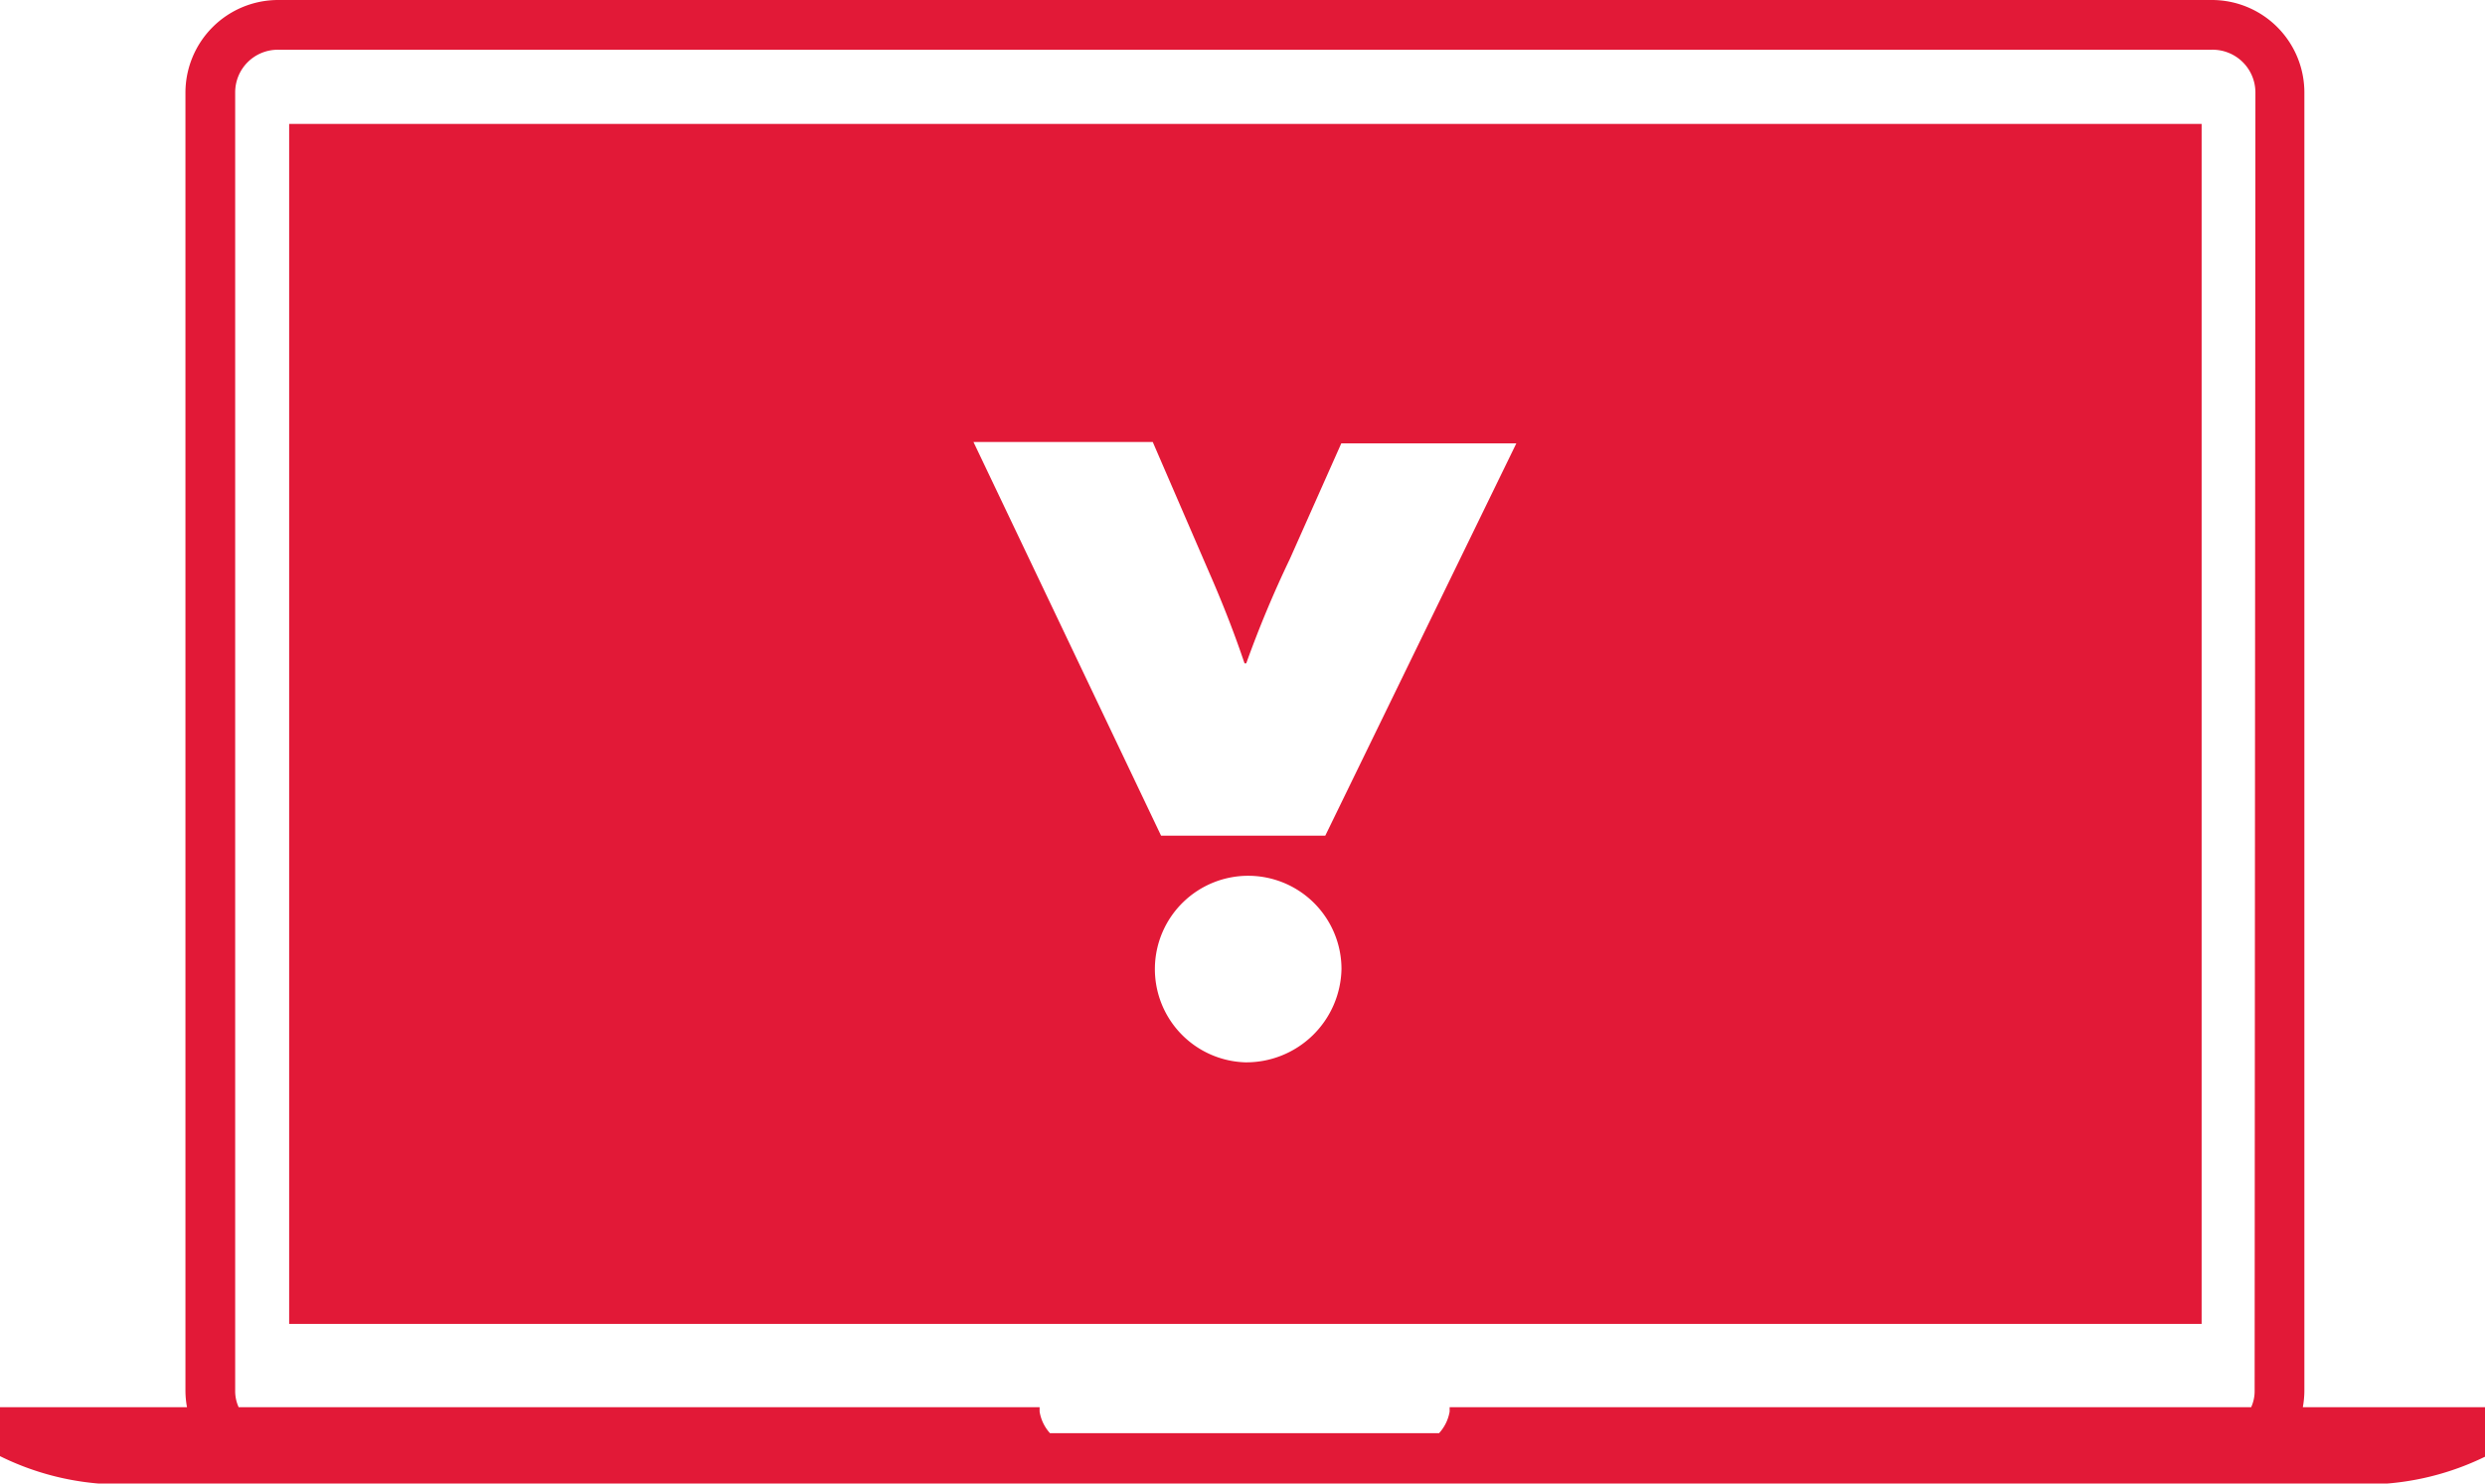 <svg xmlns="http://www.w3.org/2000/svg" viewBox="0 0 128.91 76.96"><defs><style>.cls-1{fill:#e21937;}</style></defs><g id="Layer_2" data-name="Layer 2"><g id="Vrstva_1" data-name="Vrstva 1"><path class="cls-1" d="M15,6.43V68.68h99.21V6.43ZM64.59,55.11a4.84,4.84,0,1,1,5-4.84A4.94,4.94,0,0,1,64.59,55.11Zm4.16-11.76H60.23L50.5,22.93h9.3l2.91,6.73c.79,1.8,1.38,3.36,1.85,4.75h.09A57.41,57.41,0,0,1,66.91,29l2.67-6h9.08ZM15,6.43V68.68h99.21V6.43ZM64.59,55.11a4.84,4.84,0,1,1,5-4.84A4.94,4.94,0,0,1,64.59,55.11Zm4.16-11.76H60.23L50.5,22.93h9.3l2.91,6.73c.79,1.8,1.38,3.36,1.85,4.75h.09A57.41,57.41,0,0,1,66.91,29l2.67-6h9.08ZM15,6.43V68.68h99.21V6.43ZM64.59,55.11a4.84,4.84,0,1,1,5-4.84A4.94,4.94,0,0,1,64.59,55.11Zm4.16-11.76H60.23L50.5,22.93h9.3l2.91,6.73c.79,1.8,1.38,3.36,1.85,4.75h.09A57.41,57.41,0,0,1,66.91,29l2.67-6h9.08ZM119.46,73a4.82,4.82,0,0,0,.08-.86V4.78A4.8,4.8,0,0,0,114.73,0H14.43A4.81,4.81,0,0,0,9.62,4.81V72.13A4.82,4.82,0,0,0,9.7,73H0v2.54A14.19,14.19,0,0,0,5.74,77H123.17a14.19,14.19,0,0,0,5.74-1.43V73Zm-2.5-.86a2,2,0,0,1-.18.86H75.2c0,.08,0,.15,0,.23a2.2,2.2,0,0,1-.55,1.12H54.47a2.18,2.18,0,0,1-.54-1.12l0-.23H12.38a2,2,0,0,1-.18-.86V4.81a2.21,2.21,0,0,1,2.23-2.23h100.3A2.22,2.22,0,0,1,117,4.78ZM15,68.68h99.21V6.43H15ZM64.59,55.11a4.84,4.84,0,1,1,5-4.84A4.94,4.94,0,0,1,64.59,55.11ZM59.8,22.93l2.91,6.73c.79,1.8,1.38,3.36,1.85,4.75h.09A57.41,57.41,0,0,1,66.91,29l2.67-6h9.08L68.75,43.35H60.23L50.5,22.93ZM15,6.43V68.68h99.21V6.43ZM64.59,55.11a4.84,4.84,0,1,1,5-4.84A4.94,4.94,0,0,1,64.59,55.11Zm4.16-11.76H60.23L50.5,22.93h9.3l2.91,6.73c.79,1.8,1.38,3.36,1.85,4.75h.09A57.41,57.41,0,0,1,66.91,29l2.67-6h9.08Z"/></g></g></svg>